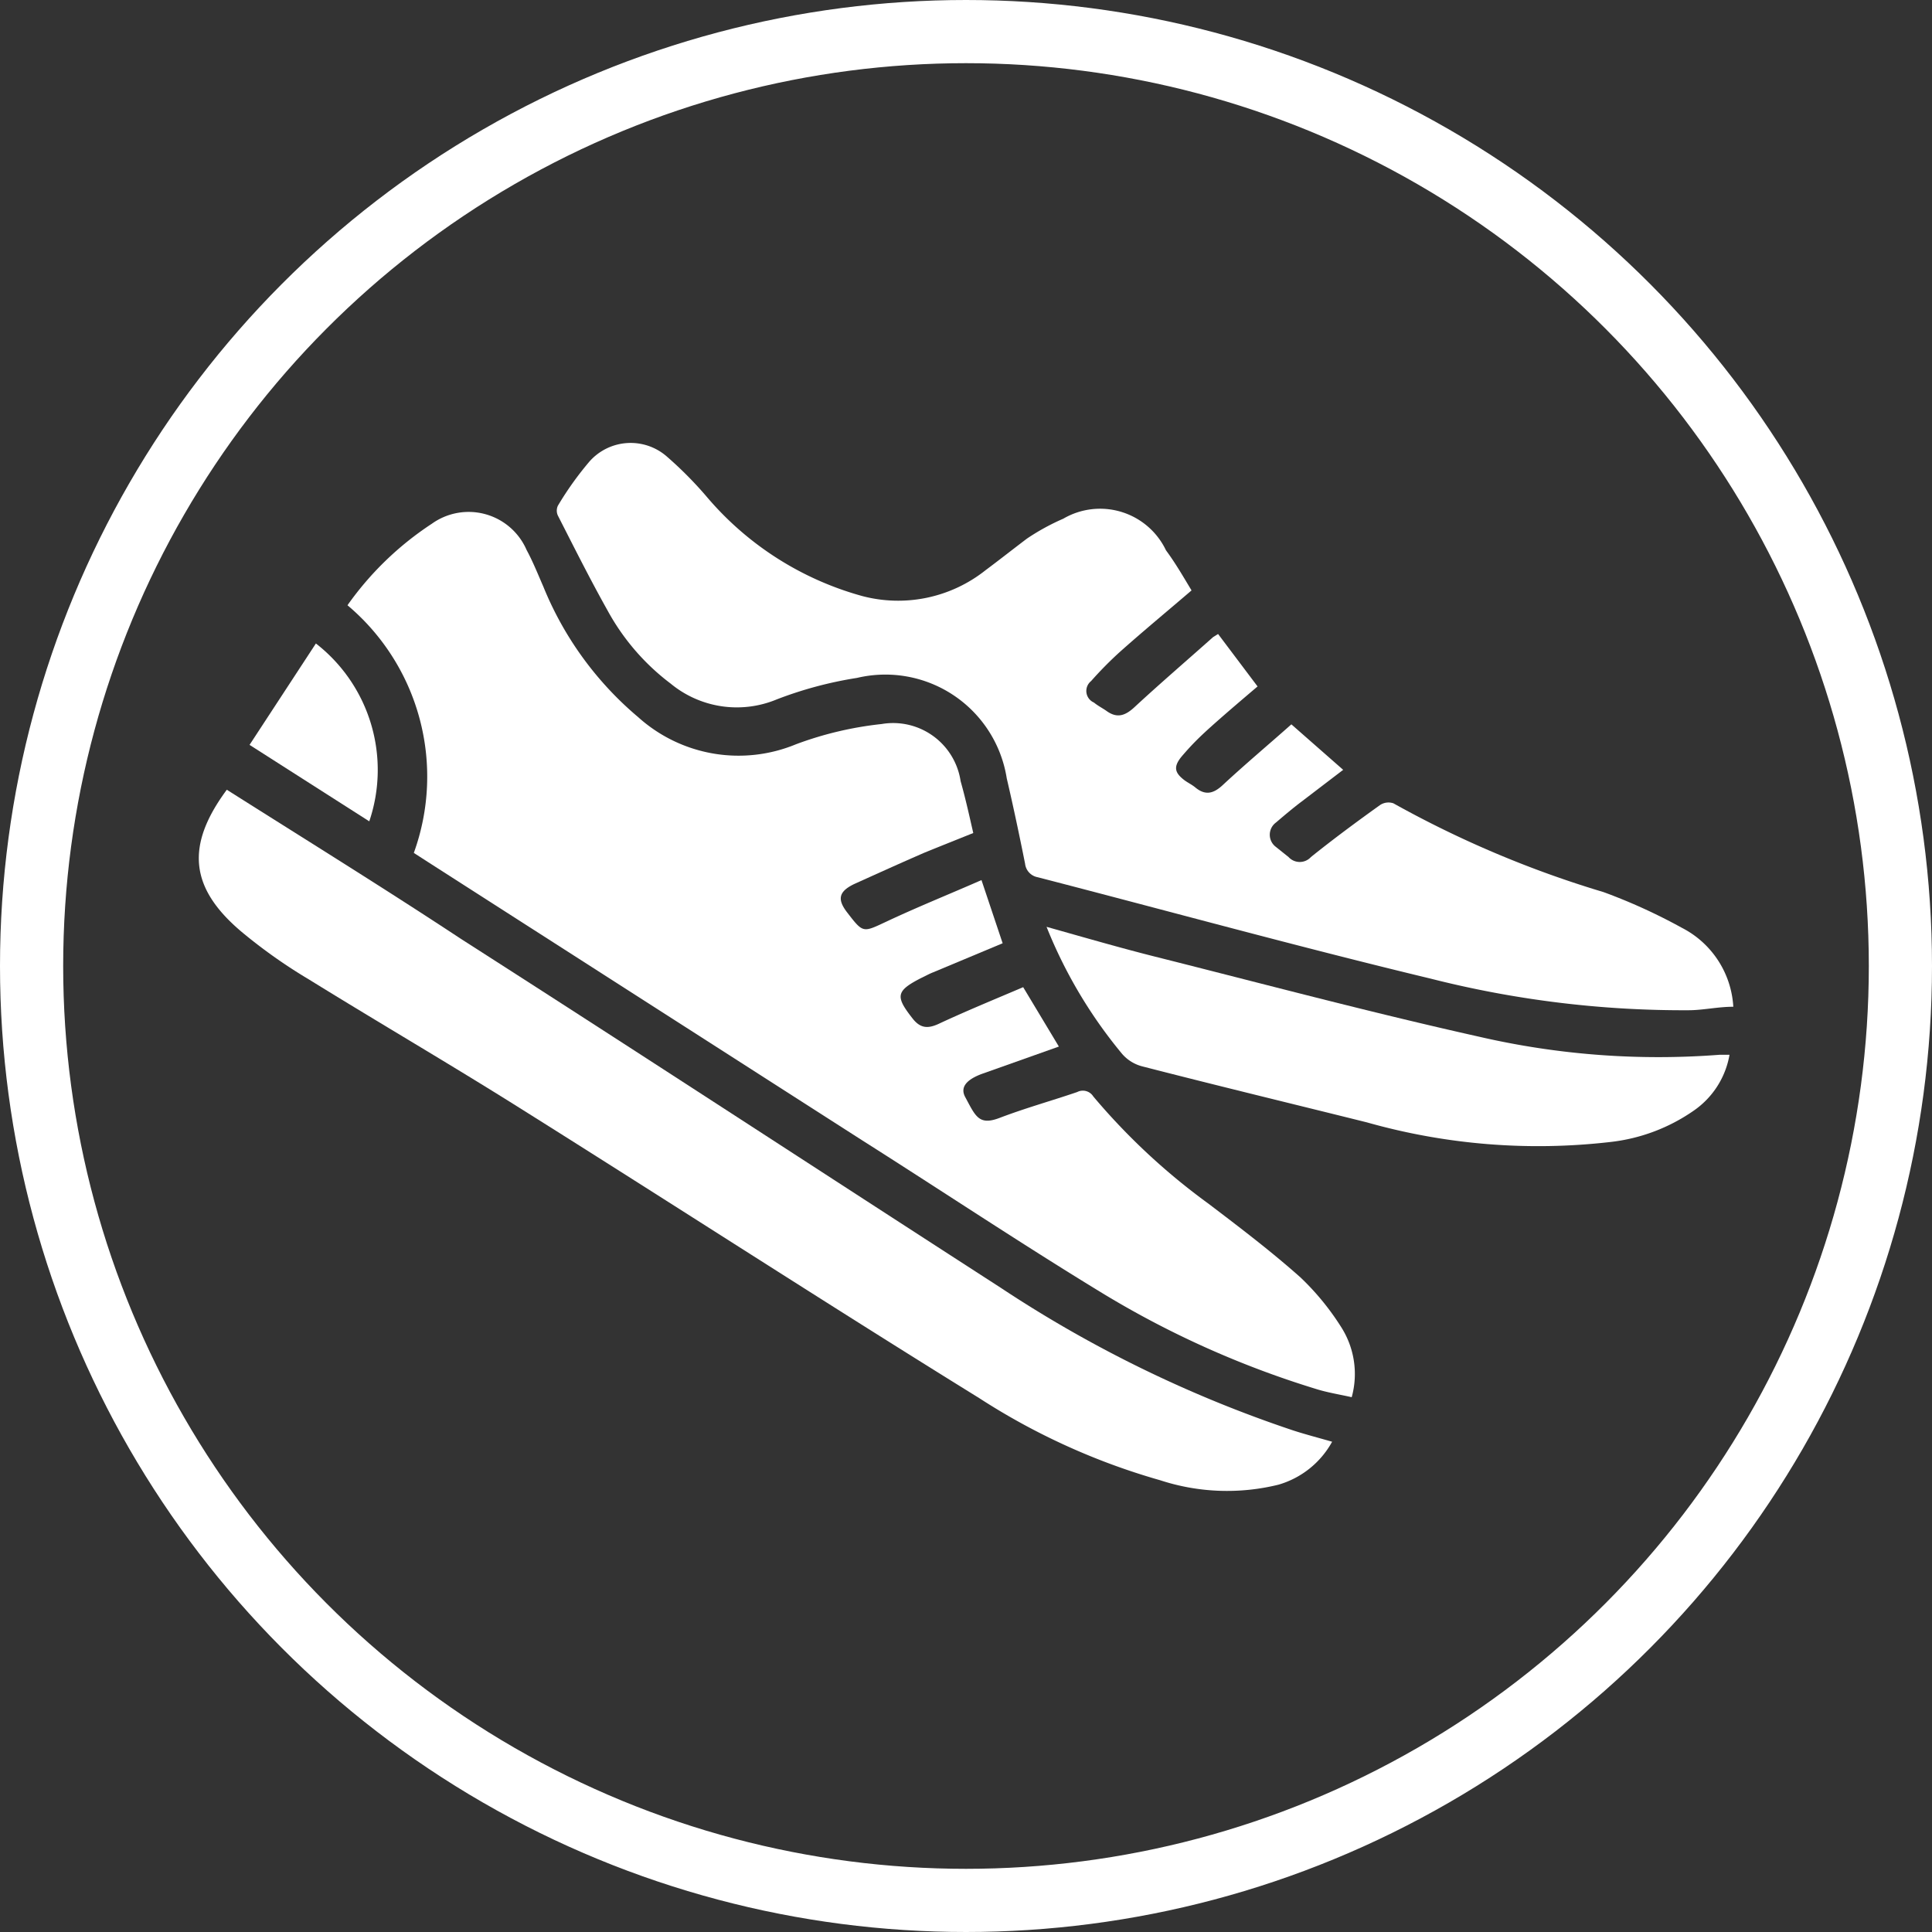 <svg id="Layer_1" data-name="Layer 1" xmlns="http://www.w3.org/2000/svg" width="61.16" height="61.16" viewBox="0 0 61.16 61.16">
  <rect x="0" y="0" width="61.16" height="61.16" fill="#333333" stroke="none"/>
  <g>
    <path d="M13.1,27A7.09,7.09,0,0,0,11,19.16a9.93,9.93,0,0,1,2.67-2.58,2,2,0,0,1,3,.83c.2.37.36.77.53,1.16a10.62,10.62,0,0,0,3,4.13,4.75,4.75,0,0,0,5,.86,11.13,11.13,0,0,1,2.71-.64,2.16,2.16,0,0,1,2.5,1.81c.15.53.27,1.07.4,1.64-.52.21-1,.4-1.54.62-.76.33-1.51.67-2.24,1-.49.24-.53.49-.2.91.5.65.49.62,1.24.27,1-.47,2-.87,3-1.31l.67,2-2.2.92c-.13.05-.25.12-.38.18-.8.41-.82.58-.28,1.27.26.34.51.34.88.16.86-.4,1.74-.76,2.63-1.14l1.13,1.88L31.07,34c-.5.19-.67.43-.52.72.33.61.43.92,1.09.67.81-.31,1.64-.54,2.46-.82a.39.39,0,0,1,.51.14,20.54,20.54,0,0,0,3.64,3.39c1,.76,2,1.52,2.92,2.34A8.19,8.19,0,0,1,42.45,42a2.76,2.76,0,0,1,.34,2.23c-.4-.09-.79-.15-1.16-.27a29.81,29.81,0,0,1-6.81-3.07c-2.54-1.55-5-3.19-7.54-4.8l-13.73-8.8Z" style="fill: #fff"/>
    <path d="M37.72,18.69c-.77.66-1.52,1.28-2.25,1.93a11.79,11.79,0,0,0-.93.94.4.4,0,0,0,.09.68c.12.1.26.17.39.26.34.25.6.16.9-.12.81-.75,1.65-1.47,2.48-2.21l.16-.1,1.25,1.66c-.47.4-.93.79-1.38,1.19s-.69.64-1,1-.24.55.08.79c.1.07.22.13.32.21.32.27.58.21.88-.07.71-.66,1.45-1.28,2.17-1.92l1.64,1.44-1.31,1c-.28.21-.55.44-.82.67a.48.48,0,0,0,0,.77l.4.32a.48.48,0,0,0,.71,0c.71-.57,1.44-1.11,2.18-1.64a.48.48,0,0,1,.43-.06,33.17,33.17,0,0,0,6.65,2.81,17.83,17.83,0,0,1,2.48,1.13,3,3,0,0,1,1.63,2.5c-.47,0-.91.1-1.36.11a32.5,32.5,0,0,1-8.22-1c-4.16-1-8.3-2.14-12.44-3.21a.49.49,0,0,1-.4-.43c-.18-.9-.37-1.8-.58-2.7a3.89,3.89,0,0,0-4.74-3.18,12.37,12.37,0,0,0-2.54.68,3.29,3.29,0,0,1-3.36-.5,7.23,7.23,0,0,1-2-2.32c-.56-1-1.06-2-1.57-3a.37.37,0,0,1,0-.31,10.24,10.24,0,0,1,1-1.4,1.74,1.74,0,0,1,2.47-.14,12.09,12.09,0,0,1,1.28,1.3,9.9,9.9,0,0,0,4.89,3.1,4.45,4.45,0,0,0,3.9-.82c.43-.32.86-.66,1.31-1a7.13,7.13,0,0,1,1.15-.63,2.31,2.31,0,0,1,3.25,1C37.22,17.84,37.46,18.26,37.72,18.69Z" style="fill: #fff"/>
    <path d="M7.18,25c2.48,1.57,5,3.13,7.41,4.72C20.29,33.37,26,37.1,31.67,40.76a39.35,39.35,0,0,0,9.26,4.52c.4.13.79.23,1.24.36A2.84,2.84,0,0,1,40.47,47a6.8,6.8,0,0,1-3.74-.14A21.21,21.21,0,0,1,31,44.26c-4.85-3-9.68-6.13-14.54-9.18C14.25,33.69,12,32.38,9.77,31a16.56,16.56,0,0,1-2.12-1.5C6,28.11,5.87,26.77,7.18,25Z" style="fill: #fff"/>
    <path d="M33.13,29.34c1.21.34,2.31.66,3.42.94,3.42.86,6.83,1.77,10.28,2.54a25.23,25.23,0,0,0,7.61.57h.31a2.71,2.71,0,0,1-1.12,1.76,5.73,5.73,0,0,1-2.64,1,19.92,19.92,0,0,1-7.72-.62c-2.37-.59-4.73-1.16-7.1-1.77a1.26,1.26,0,0,1-.65-.4A15,15,0,0,1,33.13,29.34Z" style="fill: #fff"/>
    <path d="M10,20.37A5.07,5.07,0,0,1,11.69,26L7.9,23.58Z" style="fill: #fff"/>
  </g>
  <circle cx="30.58" cy="30.58" r="29.58" style="fill: none;stroke: #fff;stroke-miterlimit: 10;stroke-width: 2px"/>
</svg>
